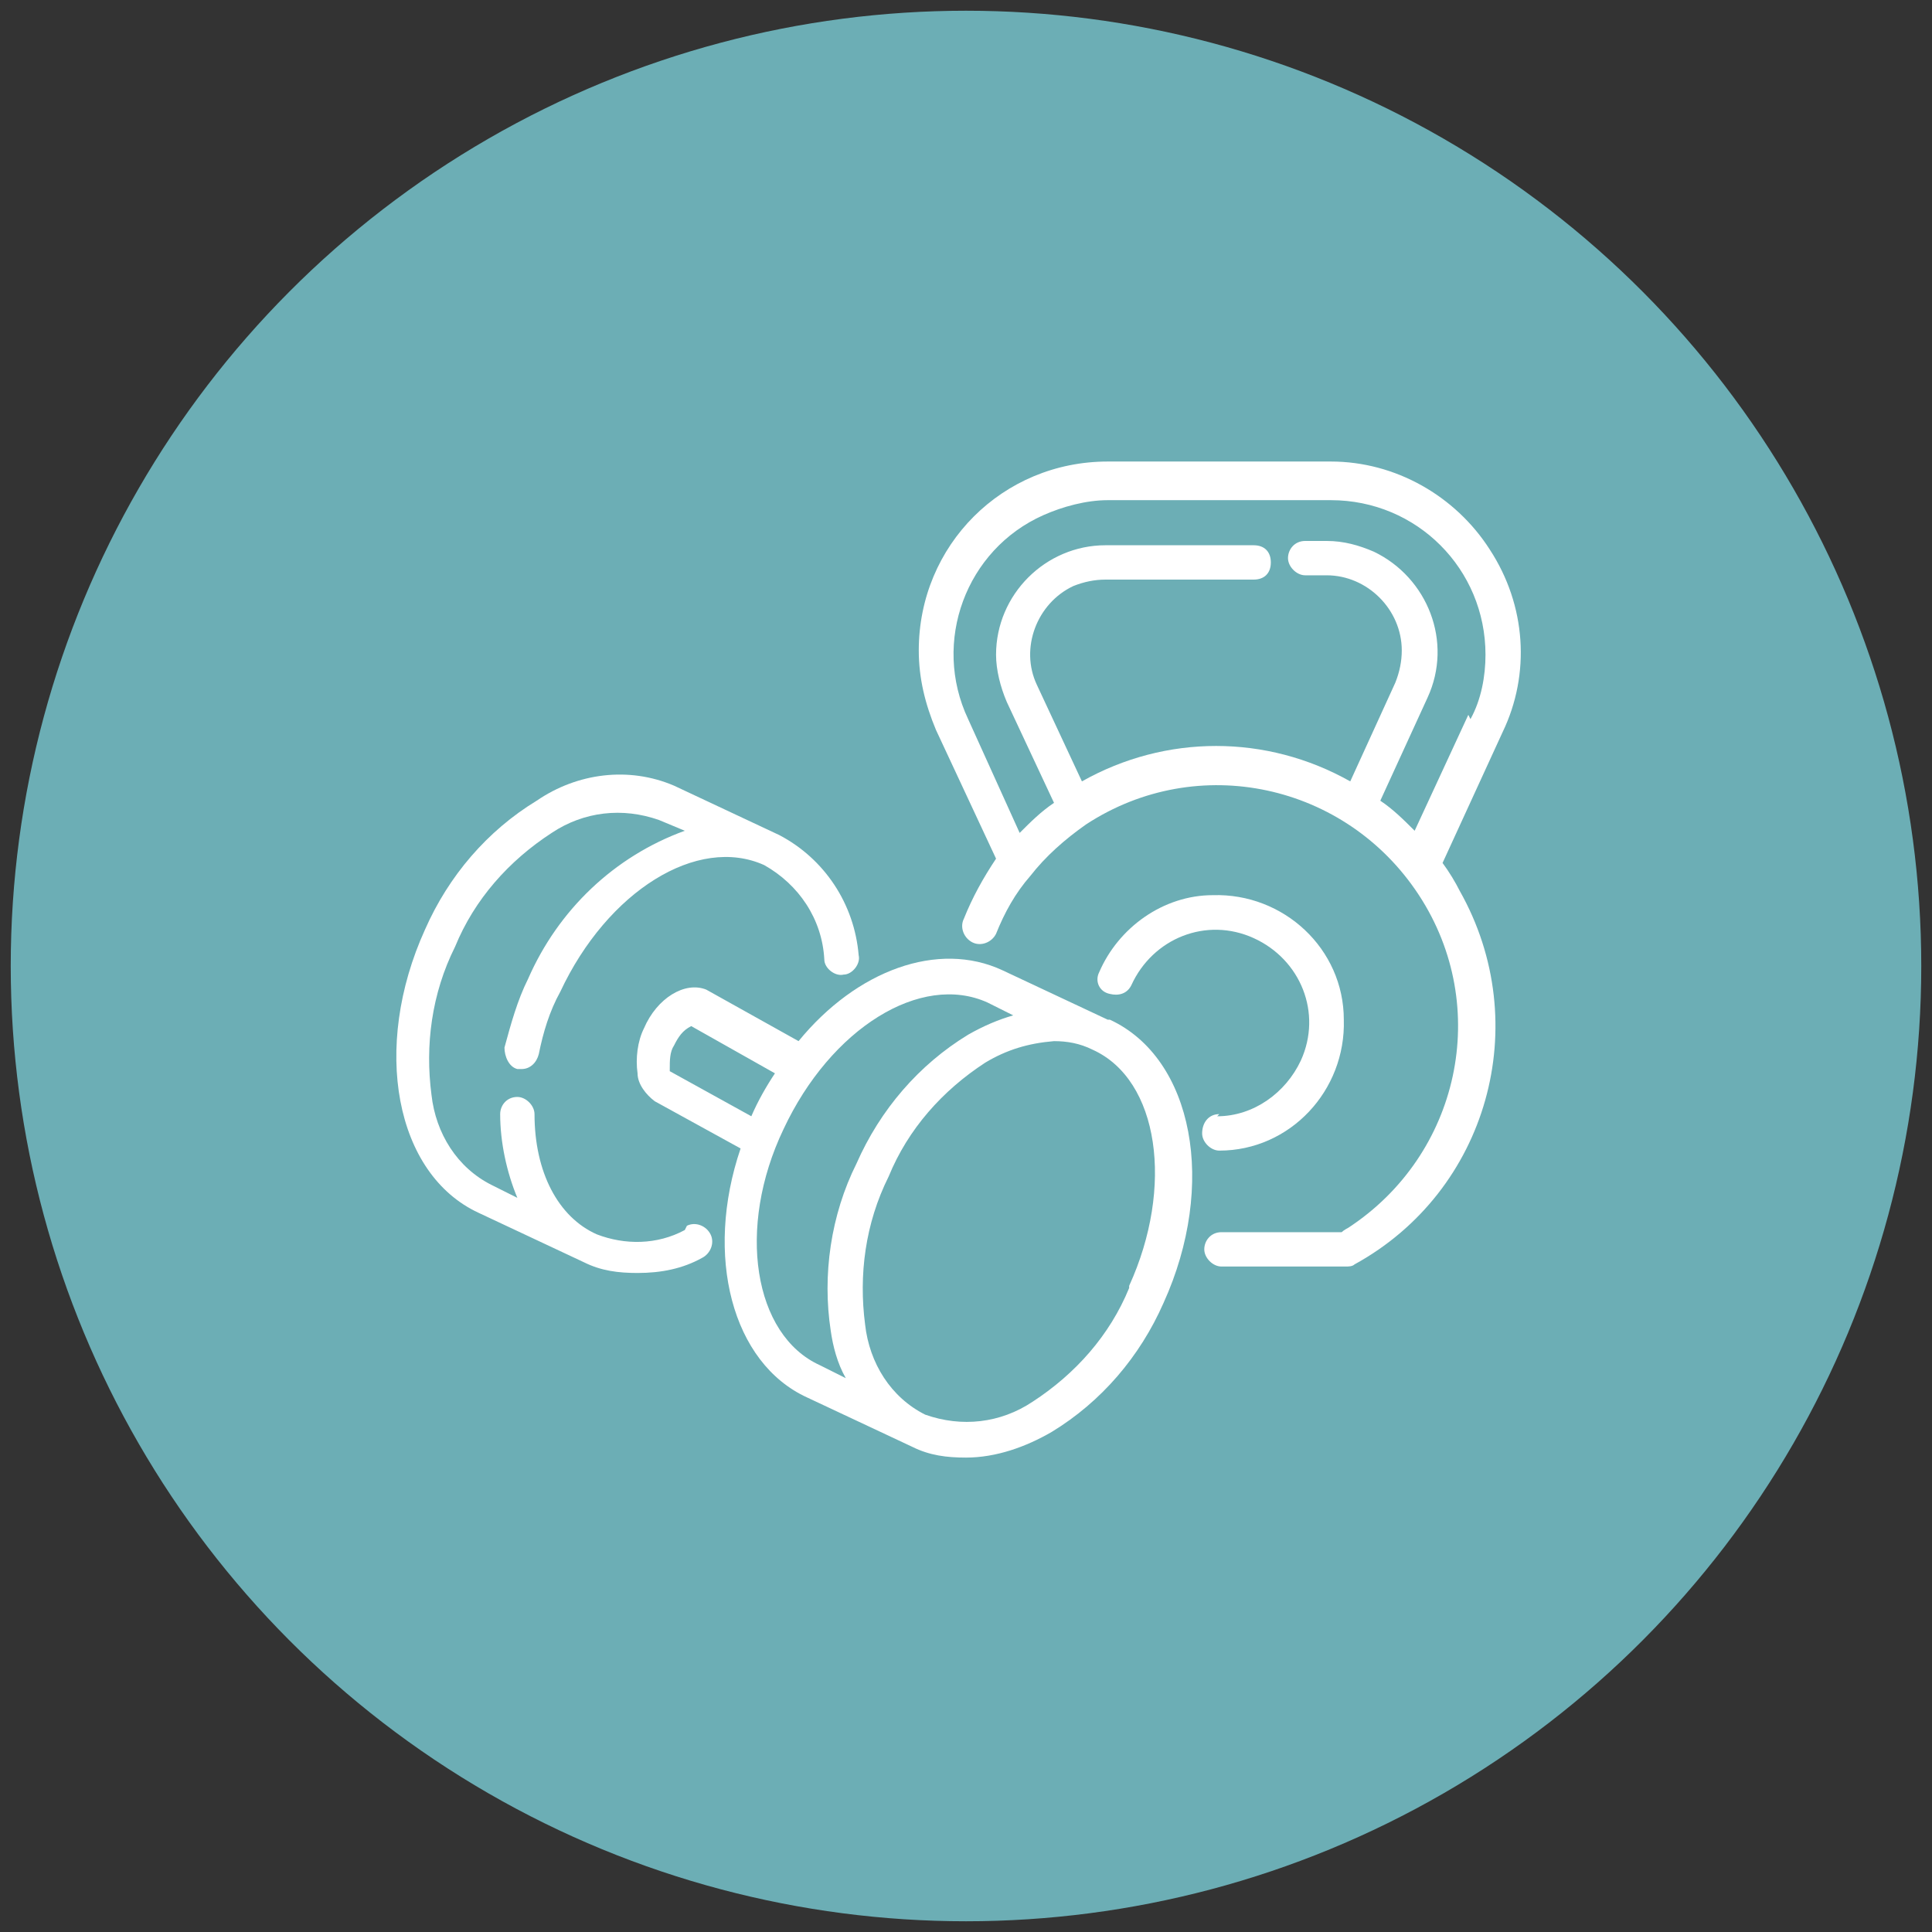 <?xml version="1.0" encoding="UTF-8"?>
<svg xmlns="http://www.w3.org/2000/svg" version="1.1" viewBox="0 0 90 90">
  <rect x="0" y="0" width="90" height="90" fill="#333333" stroke="none"/>
  <defs>
    <style>
      .cls-1 {
        fill: #6caeb5;
      }

      .cls-2 {
        fill: #fff;
      }
    </style>
  </defs>
  <!-- Generator: Adobe Illustrator 28.7.3, SVG Export Plug-In . SVG Version: 1.2.0 Build 164)  -->
  <g>
    <g id="Ebene_1">
      <g>
        <circle id="Ellipse_7" class="cls-1" cx="45" cy="45" r="44.5"/>
        <g id="weights">
          <path id="Pfad_14" class="cls-2" d="M51.6,47.5l-4.9-2.3c-3-1.4-6.8,0-9.5,3.3l-4.3-2.4c-1-.4-2.3.4-2.9,1.8-.3.6-.4,1.4-.3,2.1,0,.5.4,1,.8,1.3l4,2.2c-1.7,5-.4,10,3.1,11.6l4.9,2.3c.8.4,1.6.5,2.5.5,1.4,0,2.8-.5,4-1.2,2.3-1.4,4.1-3.5,5.2-6,2.5-5.5,1.4-11.4-2.5-13.2ZM31.2,49.9s0,0,0-.1c0-.4,0-.8.2-1.1.2-.4.4-.7.8-.9l3.9,2.2c-.4.6-.8,1.3-1.1,2,0,0,0,0,0,0l-3.8-2.1ZM36.5,52.6c2.2-4.7,6.4-7.3,9.5-5.9l1.2.6c-.7.2-1.4.5-2.1.9-2.3,1.4-4.1,3.5-5.2,6-1.2,2.4-1.6,5.2-1.2,7.8.1.7.3,1.5.7,2.2l-1.2-.6c-3.1-1.4-3.9-6.4-1.7-11h0ZM52.6,60c-.9,2.2-2.5,4-4.5,5.3-1.5,1-3.3,1.2-5,.6-1.6-.8-2.6-2.4-2.8-4.2-.3-2.3,0-4.7,1.1-6.9.9-2.2,2.5-4,4.5-5.3,1-.6,2-.9,3.2-1,.6,0,1.2.1,1.8.4,3.1,1.4,3.8,6.4,1.7,11h0Z"/>
          <path id="Pfad_15" class="cls-2" d="M31.9,57.3c-1.3.7-2.8.7-4.1.2-1.8-.8-2.9-2.9-2.9-5.6,0-.4-.4-.8-.8-.8h0c-.5,0-.8.4-.8.8,0,0,0,0,0,0,0,1.3.3,2.7.8,3.9l-1.2-.6c-1.6-.8-2.6-2.4-2.8-4.2-.3-2.3,0-4.7,1.1-6.9.9-2.2,2.5-4,4.5-5.3,1.5-1,3.3-1.2,5-.6,0,0,0,0,0,0l1.2.5c-3.3,1.2-5.9,3.7-7.3,6.9-.5,1-.8,2.1-1.1,3.2,0,.4.2.9.6,1,0,0,.1,0,.2,0,.4,0,.7-.3.8-.7.2-1,.5-2,1-2.9,2.2-4.7,6.4-7.3,9.5-5.9,1.6.9,2.7,2.5,2.8,4.4,0,.4.5.8.9.7.4,0,.8-.5.7-.9,0,0,0,0,0,0-.2-2.4-1.6-4.5-3.7-5.6l-4.9-2.3s0,0,0,0c-2.1-.9-4.5-.6-6.4.7-2.3,1.4-4.1,3.5-5.2,6-2.5,5.5-1.4,11.4,2.5,13.2l4.9,2.3c.8.4,1.6.5,2.5.5,1.1,0,2.1-.2,3-.7.4-.2.6-.7.4-1.1-.2-.4-.7-.6-1.1-.4h0Z"/>
          <path id="Pfad_16" class="cls-2" d="M56.8,51.9c-.5,0-.8.4-.8.9,0,.4.4.8.8.8h0c3.3,0,5.9-2.8,5.8-6.1,0-3.3-2.8-5.9-6.1-5.8-2.3,0-4.4,1.5-5.3,3.6-.2.4,0,.9.5,1,.4.1.8,0,1-.4,1-2.2,3.5-3.2,5.7-2.2,2.2,1,3.2,3.5,2.2,5.7-.7,1.5-2.2,2.6-3.9,2.6h0Z"/>
          <path id="Pfad_17" class="cls-2" d="M69.4,25.6c-1.6-2.5-4.4-4.1-7.4-4.1h-10.4c-4.9,0-8.8,3.9-8.8,8.8,0,1.3.3,2.5.8,3.7l2.8,6c-.6.9-1.1,1.8-1.5,2.8-.2.4,0,.9.4,1.1.4.2.9,0,1.1-.4,0,0,0,0,0,0,.4-1,.9-1.9,1.6-2.7,0,0,0,0,0,0,.7-.9,1.6-1.7,2.6-2.4h0s0,0,0,0c5.2-3.4,12.1-1.9,15.5,3.3,3.4,5.2,1.9,12.1-3.3,15.5,0,0-.2.1-.3.2h-5.6c-.5,0-.8.4-.8.8,0,.4.4.8.8.8h5.8c.1,0,.3,0,.4-.1,6.2-3.4,8.4-11.2,4.9-17.4-.2-.4-.5-.9-.8-1.3l2.8-6.1c1.3-2.7,1.1-5.9-.6-8.5ZM68.4,33.3l-2.5,5.4c-.5-.5-1-1-1.6-1.4l2.2-4.8c1.2-2.6,0-5.6-2.5-6.8-.7-.3-1.4-.5-2.2-.5h-1c-.5,0-.8.4-.8.8,0,.4.4.8.8.8h1c1.9,0,3.5,1.6,3.5,3.5,0,.5-.1,1-.3,1.5l-2.1,4.6c-3.9-2.2-8.6-2.2-12.5,0l-2.1-4.5c-.8-1.7,0-3.8,1.7-4.6.5-.2,1-.3,1.5-.3h6.9c.5,0,.8-.3.8-.8s-.3-.8-.8-.8c0,0,0,0,0,0h-6.9c-2.8,0-5.1,2.3-5.1,5.1,0,.7.2,1.5.5,2.2l2.2,4.7c-.6.4-1.1.9-1.6,1.4l-2.4-5.3c-1.7-3.6-.1-7.9,3.5-9.5.9-.4,2-.7,3-.7h10.4c4,0,7.2,3.2,7.2,7.2,0,1-.2,2.1-.7,3h0Z"/>
        </g>
      </g>
    </g>
  </g>
</svg>